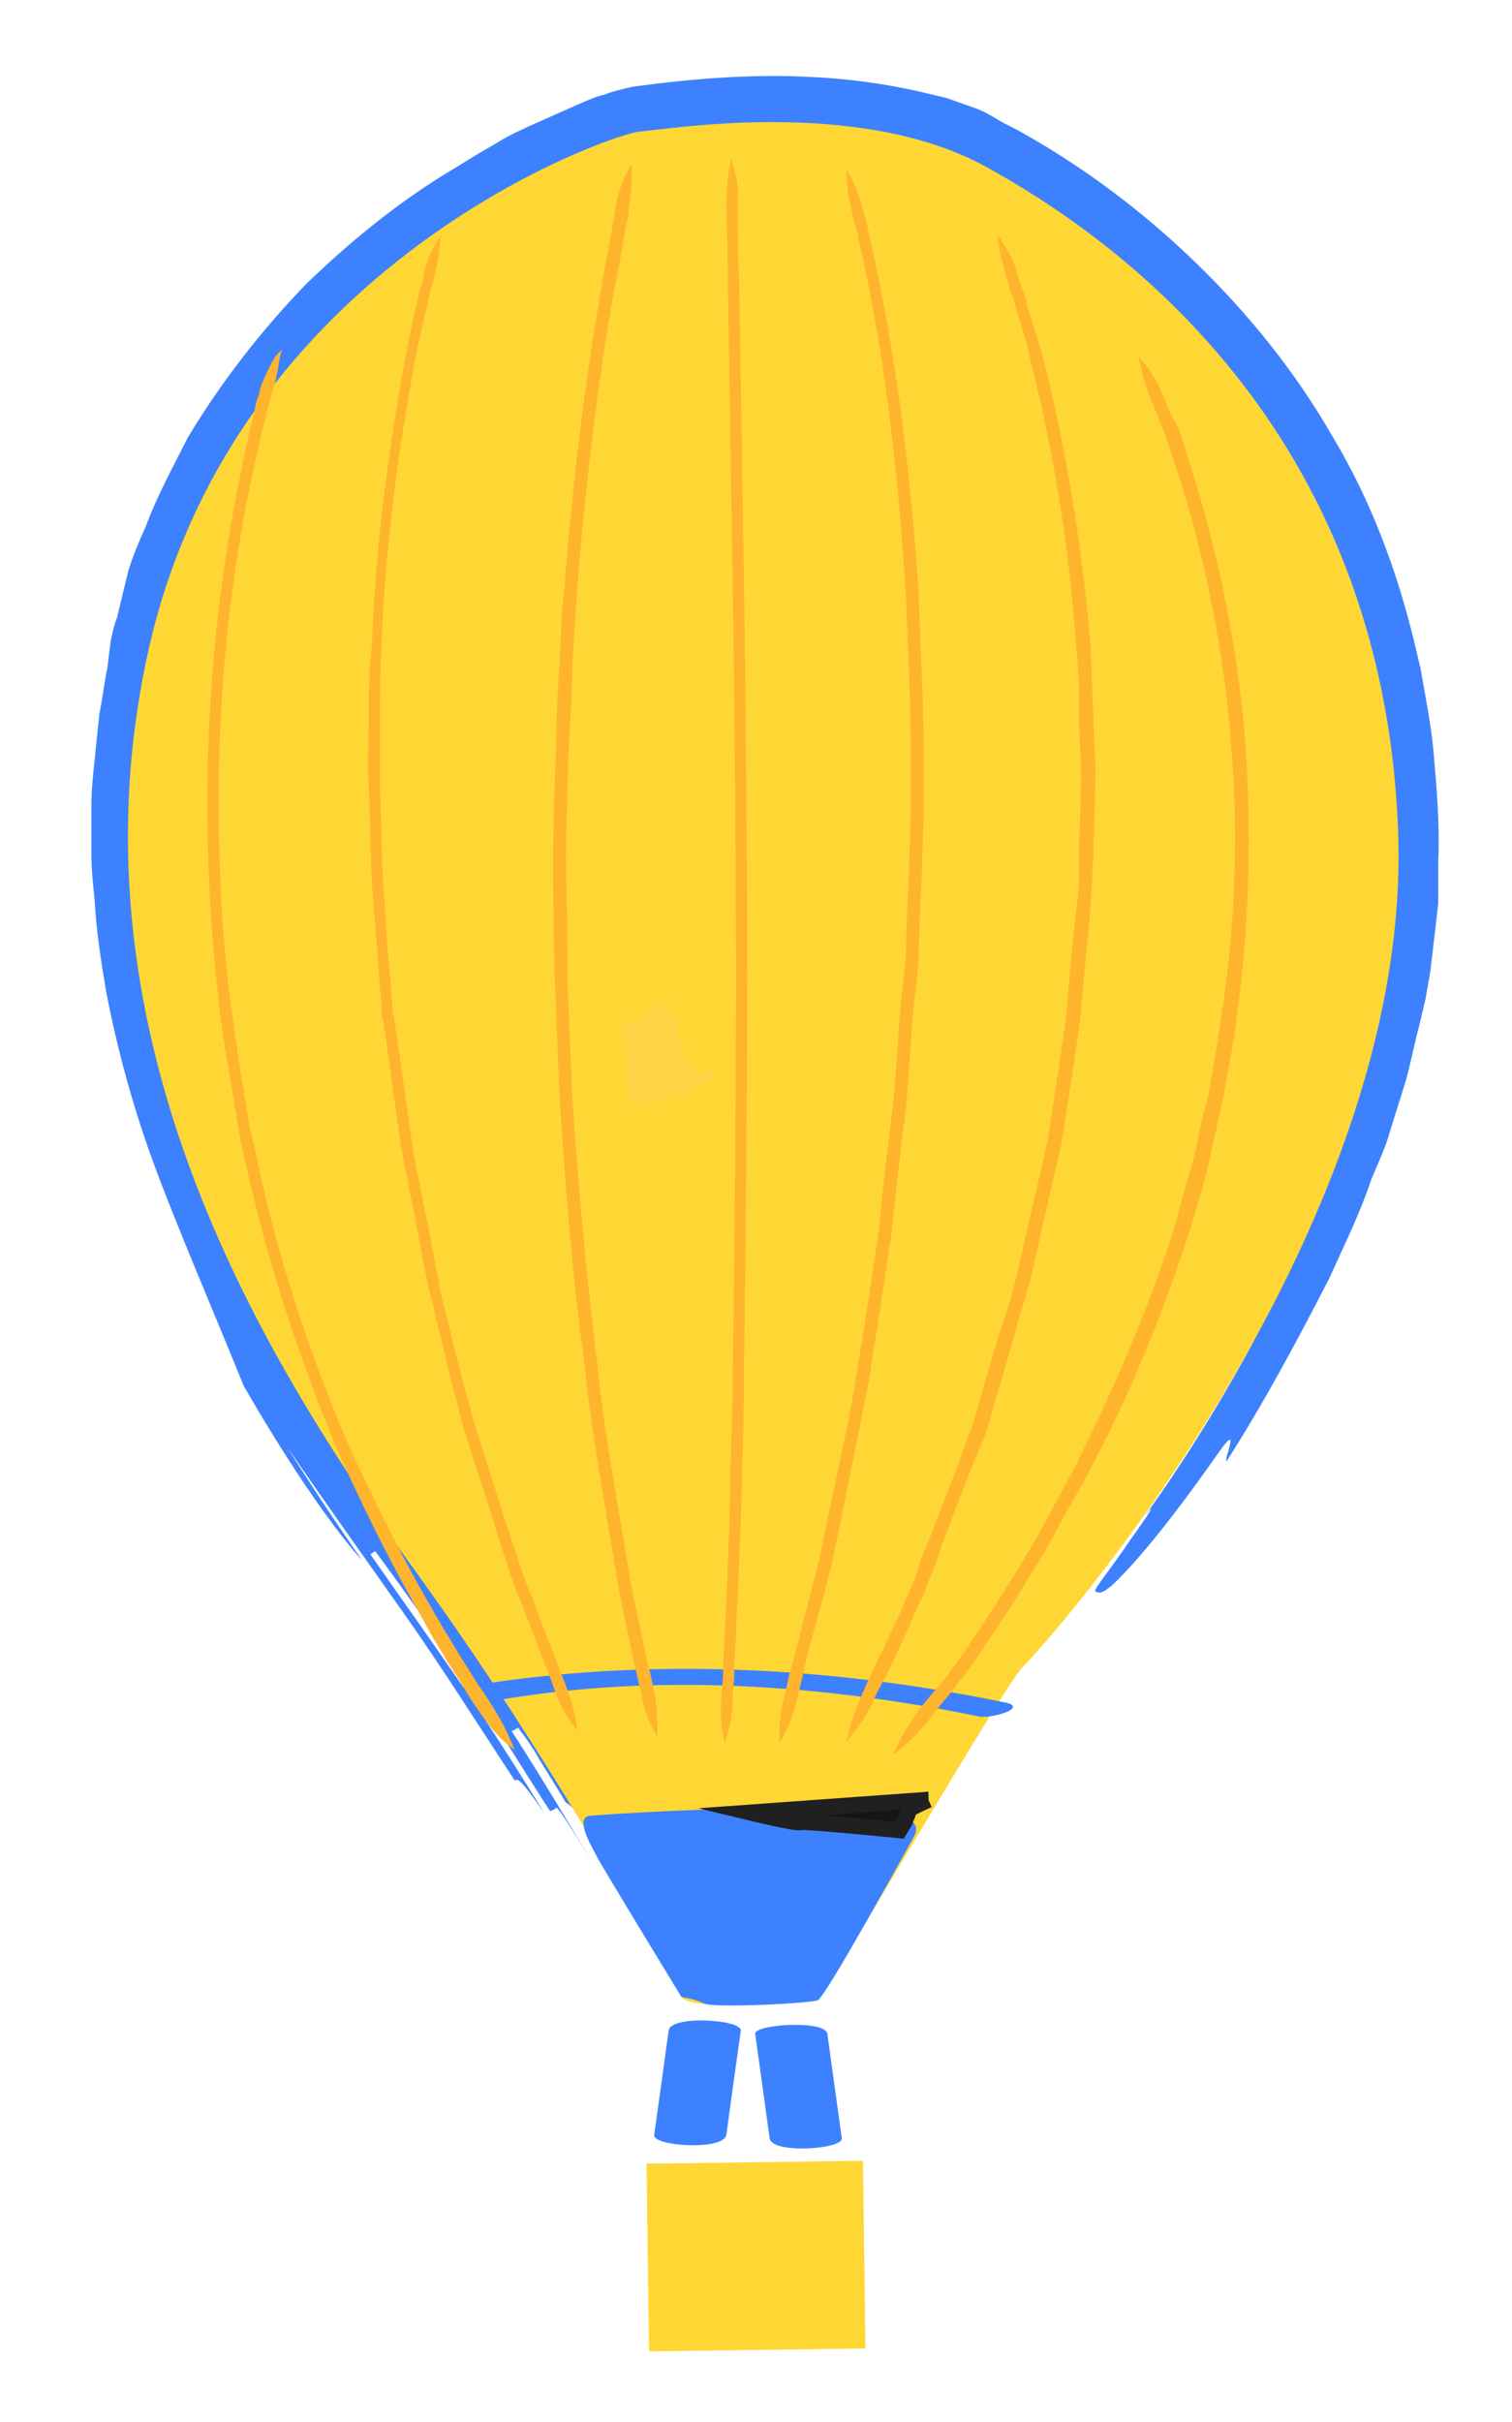 <svg version="1.1" id="Camada_1" xmlns="http://www.w3.org/2000/svg" x="0" y="0" viewBox="0 0 94.3 151" xml:space="preserve"><style>.st0{fill:#3d81ff}.st1{fill:#ffd735}.st2{fill:#ffb42e}</style><path class="st0" d="M9.5 72.3C8.3 69 7.3 65.4 6.6 61.7c-.3-1.8-.6-3.7-.7-5.6-.1-1-.2-1.9-.2-2.9v-2.9c0-1 .1-2 .2-2.9.1-1 .2-2 .3-2.9.2-1 .3-1.9.5-2.9l.2-1.6c.1-.5.2-1 .4-1.5l.7-2.9c.3-1 .7-1.9 1.1-2.8.7-1.9 1.7-3.7 2.6-5.5 2.1-3.5 4.6-6.7 7.4-9.6 2.9-2.8 6-5.3 9.4-7.3l1.3-.8 1.2-.7c.8-.5 1.7-.9 2.6-1.3l2.7-1.2c.5-.2.9-.4 1.4-.5.5-.2.9-.3 1.8-.5 3.7-.5 7.4-.8 11.1-.6 2.2.1 4.5.4 6.7.9l1.7.4 1.7.6c.6.2 1.1.5 1.6.8.5.3 1 .5 1.5.8 3.9 2.2 7.5 4.9 10.8 8.1 3.3 3.2 6.2 6.8 8.5 10.8 2.4 4 4 8.3 5.1 12.8l.4 1.7c.1.6.2 1.1.3 1.7.2 1.1.4 2.3.5 3.4.2 2.3.4 4.6.3 6.9v2.6l-.1.9-.4 3.4c-.1.6-.2 1.1-.3 1.7l-.4 1.7c-.3 1.1-.5 2.2-.8 3.3l-1 3.2c-.3 1.1-.8 2.1-1.2 3.1-.7 2.1-1.7 4.1-2.6 6.1-2 3.9-4.1 7.8-6.4 11.4-.2-.1 1-2.7-.6-.4-3.3 4.7-5.2 6.8-6.2 7.8s-1.2.8-1.4.7c-.1-.1 1.2-1.7 2.2-3.2 1-1.4 1.8-2.6.9-1.5 2.5-3.4 5.4-8.2 7-11.3 1.6-3.1 2.1-4.4.1-.7-.8 1.2-2.5 4.2-4.4 7.2-1.9 2.9-4 5.8-5 6.8-2 2 1.1-2.6-.8-.6-.8 1.1-2.1 2.8-3.4 4.4-.7.8-1.3 1.6-2 2.3-.8.9-1.2 1.6-1.6 2.2-1.7 2.3.9-2.8-.6-.4-1.7 2.6-3.6 5.6-5.5 8.8-1.8 2.9-3.6 6.1-5.6 9.3-.1 0-2 .2-3.3.2h-2c-.3 0-.6 0-.9-.1-.1 0-.2 0-.3-.1v.1c-.1.2-.1.4-.2.6-.1.2-.1.3-.2.4-.1.1-.1.2-.2.2l1.3-.9v-.1c0-.1 0-.2-.1-.2-.1-.2-.1-.3-.1-.4s.2.1.5.5c.4-.3-3.1 2.3-1.6 1.2l.1-.1c0-.1.2-.2.2-.3 0-.1 0-.1.1-.2 0-.1.1-.2.1-.3.1-.2.1-.4.2-.6 0-.1.1-.2.1-.3H44.9c.9 0 1.8 0 2.8-.1l1.4-.1h.2c2.9-4.8 5.7-9.6 8.6-14.4l2.4-3.9.7-1c.1-.1.3-.5.5-.7l.2-.2.2-.2c.5-.5.9-1.1 1.4-1.6 1.9-2.3 3.7-4.6 5.4-7 3.4-4.8 6.5-9.9 9-15.2 2.5-5.3 4.6-10.8 5.6-16.5.2-.7.2-1.4.3-2.1l.3-2.1c.1-.7.1-1.4.1-2.1v-2.1c0-2.9-.3-5.8-.8-8.6-.1-.7-.3-1.4-.5-2.1l-.5-2.1c-.4-1.4-.9-2.7-1.4-4.1-1.1-2.6-2.3-5.2-3.9-7.6-.7-1.2-1.7-2.3-2.5-3.5-.9-1.1-1.8-2.2-2.9-3.2-2-2.1-4.2-4-6.5-5.6l-3.6-2.4c-.6-.4-1.3-.7-1.9-1.1-.6-.3-1.1-.6-1.8-.8-2.4-1-5.2-1.4-8-1.6-2.8-.2-5.7 0-8.6.4l-1.2.1h-.2c-.1-1 .2 2.1-.3-2.1 0 .4 0 .8.1 1.2l.1 1s-.2 0-.3.1c-.6.2-1.3.4-1.9.7-1.3.5-2.6 1.2-3.9 1.8-5.1 2.7-9.7 6.3-13.4 10.5-3.7 4.3-6.4 9.4-8 14.8-1.5 5.5-2.1 11.3-1.6 17 .4 5.7 1.8 11.4 3.8 16.8 2.1 5.4 4.8 10.6 7.9 15.6 1.6 2.5 3.2 4.9 5 7.3 1.7 2.4 3.6 4.9 5.2 7.5 3.4 5.1 6.5 10.2 9.5 15.5 1.4 2.5 2.1 3.9 2.3 4.5.2.6.1.4-.4-.3-1-1.5-3.2-5.1-5.5-8.6 1.5 2.4 1.2 2.5 2.7 4.9-.3.2-3.4-4.5-9.7-13.8 1.5 2.3 3.1 4.7 4.5 7.1 1.4 2.5-.3.2-.5.3-.7-1.2-1.5-2.4-2-3.3-.6-.9-1-1.4-1-1.4-.1.1-.3.2-.4.2 1.5 2.3 4.4 7.1 5.8 9.5-1.4-2.4-2.9-4.8-3-4.7-.1.1-.3.2-.4.2-1.5-2.3-3.3-5.3-5.3-8.2-1.9-2.9-3.9-5.7-5.6-8l-.3.2c1.6 2.3 3.6 5.1 5.6 8 2 2.9 3.8 5.8 5.3 8.2-1.6-2.3-1.7-2.2-1.9-2.1-2.3-3.5-4.5-7-6.9-10.4-2.4-3.4-4.9-6.9-7.3-10.4 1.5 2.4 3.1 4.8 4.7 7.1-1.9-2.1-4.7-6.2-7.4-10.9-1.9-4.7-4.2-10-5.7-14.1z"/><path class="st1" d="M42.5 124.5s-6.9-13.1-16.2-26S3.9 65.2 9.2 40.8 38.3 8.3 39.9 8.2 53.5 6 61.5 10.4s24.8 16.2 25.7 41.5-22.4 51.1-23.4 52-12 19.8-12.7 20.7c0 .1-7.9.9-8.6-.1z"/><path class="st0" d="M45.3 133.1c.3-2.2.6-4.4.9-6.5.1-.7-4.4-1-4.5 0-.3 2.2-.6 4.4-.9 6.5-.1.7 4.3 1 4.5 0zM47.1 126.8c.3 2.2.6 4.3.9 6.5.1 1 4.6.7 4.5 0-.3-2.2-.6-4.3-.9-6.5-.1-.9-4.6-.6-4.5 0zM42.5 124.5s-5-8.2-5.3-8.8c-.3-.6-1.4-2.4-.4-2.5 1-.1 17.4-1.2 20 .3 0 0 .6.3.2 1-.4.7-5.5 10-6 10.2-.5.2-6.5.5-7.1.2s-1.4-.4-1.4-.4zM31 106c9.8-1.7 20.3-1 30 1 .8.2 3.4-.6 1.5-.9-10.7-2.2-22.2-2.8-33.1-1-1.8.3.8 1 1.6.9z"/><path transform="rotate(-.769 47.138 140.68) scale(1)" class="st1" d="M40.4 134.8h13.5v11.7H40.4z"/><path class="st2" d="M39.4 10.2c-.5.9-.8 1.5-1 2.7 0 .2-.1.4-.1.7 0 .1-.1.3-.1.5-.2 1.2-.5 2.5-.7 3.9-1 5.6-1.8 12.2-2.3 18.6-.2 1.6-.2 3.2-.3 4.7-.1 1.5-.2 3-.2 4.5-.1 2.9-.2 5.5-.2 7.8 0 4.5.1 7.4.1 7.4s.1 2.9.3 7.4c.3 4.5.7 10.6 1.6 17 .3 3.2.9 6.4 1.4 9.6.3 1.6.5 3.1.8 4.6.3 1.5.6 2.9.9 4.3.2.8.3 1.4.4 1.7.2 1.2.5 1.8 1 2.7 0-1 0-1.7-.2-2.9-.1-.3-.2-1-.4-1.7l-.9-4.2c-.3-1.5-.5-3-.8-4.6-.5-3.1-1.1-6.3-1.4-9.5-.8-6.3-1.3-12.4-1.6-16.9-.2-4.5-.3-7.4-.3-7.4s0-2.9-.1-7.4c0-2.2.1-4.9.2-7.8.1-1.4.2-2.9.2-4.5.1-1.5.2-3.1.3-4.7.5-6.4 1.3-13 2.3-18.6.3-1.3.5-2.6.7-3.8 0-.2.1-.3.1-.5.1-.3.1-.5.1-.7.2-1.2.2-1.9.2-2.9zM27.5 14.6c-.5.9-.9 1.5-1.1 2.7 0 .2-.1.4-.2.7 0 .1-.1.3-.1.5-.1.3-.1.5-.2.8-.1.3-.1.6-.2.9-.1.6-.3 1.3-.4 2-1 5.4-1.9 11.8-2.1 18-.2 1.5-.2 3-.2 4.5s-.1 2.9 0 4.3c.1 2.8.1 5.3.3 7.5.2 2.2.3 3.9.4 5.2.1.6.1 1.1.1 1.4 0 .3.1.5.1.5s.4 2.8 1 7.1c.3 2.1.9 4.6 1.4 7.4.1.7.3 1.4.4 2.1.2.7.4 1.4.5 2.1.4 1.4.7 2.9 1.1 4.4.2.7.4 1.5.6 2.3l.7 2.2c.5 1.5 1 3 1.4 4.4.5 1.5.9 2.9 1.5 4.3l1.5 3.9c.3.7.5 1.3.6 1.6.4 1.1.8 1.7 1.4 2.5-.1-1-.3-1.7-.7-2.8-.1-.3-.4-.9-.6-1.6-.5-1.2-1-2.5-1.5-3.9-.6-1.3-1-2.8-1.5-4.2-.5-1.5-.9-2.9-1.4-4.4l-.7-2.2c-.2-.7-.4-1.5-.6-2.2-.4-1.5-.8-3-1.1-4.4-.2-.7-.4-1.4-.5-2.1-.1-.7-.3-1.4-.4-2.1-.5-2.7-1.1-5.2-1.4-7.4-.6-4.3-1-7-1-7s0-.2-.1-.5c0-.3-.1-.8-.1-1.4-.1-1.2-.3-3-.4-5.2-.2-2.2-.2-4.7-.3-7.5v-4.3c0-1.5 0-3 .1-4.5.2-6.1 1.1-12.5 2.1-17.8.1-.7.3-1.3.4-1.9.1-.3.1-.6.2-.9.1-.3.1-.5.2-.8 0-.2.1-.3.1-.5.1-.3.1-.5.2-.7.3-1.2.4-1.9.5-3z"/><path class="st2" d="M17.6 21.8c-.4.3-.6.7-.8 1.1-.2.4-.4.8-.6 1.4 0 .2-.1.4-.2.7 0 .1-.1.3-.1.5-.1.5-.3 1.1-.4 1.7-.1.6-.3 1.2-.4 1.9-1.1 5.1-1.9 11.3-2.1 17.2-.2 5.9.1 11.5.6 15.7.2 2.1.5 3.8.7 4.9l.3 1.8s.1.7.3 1.8c.2 1.2.6 2.8 1.1 4.9 1 4 2.7 9.4 5 14.9 1.2 2.7 2.5 5.4 3.9 8 .7 1.3 1.4 2.5 2.1 3.8.4.6.7 1.2 1.1 1.8.4.6.7 1.1 1 1.6.4.7.8 1.2 1 1.5.7 1 1.2 1.5 2 2.1-.4-1-.7-1.6-1.3-2.6-.2-.3-.5-.8-1-1.5-.3-.5-.7-1.1-1-1.6-.4-.6-.7-1.2-1.1-1.8-.7-1.2-1.4-2.4-2.1-3.7-1.4-2.6-2.7-5.3-3.9-7.9-2.3-5.4-4-10.7-5-14.8-.5-2-.8-3.7-1.1-4.8l-.3-1.8s-.1-.7-.3-1.8c-.2-1.2-.4-2.8-.7-4.9-.5-4.1-.8-9.7-.6-15.6.2-5.9 1-12 2.1-17 .1-.6.3-1.2.4-1.8.1-.6.3-1.1.4-1.6 0-.2.1-.3.1-.5.1-.3.2-.5.2-.7.2-.6.3-1 .4-1.5.1-.5.1-.9.3-1.4zM45.6 9.9c-.2 1-.3 1.7-.3 2.9 0 .9.1 2.8.1 5.1.1 5.7.2 12.4.3 18.7.2 12.8.2 24.4.2 24.4s0 11.6-.2 24.4c0 3.2-.2 6.5-.2 9.6-.1 1.6-.1 3.2-.2 4.7 0 .8-.1 1.5-.1 2.2 0 .7-.1 1.4-.1 2.1 0 .8-.1 1.4-.1 1.8-.1 1.2 0 1.9.2 2.9.3-1 .5-1.7.5-2.9 0-.3.1-1 .1-1.8 0-.7.1-1.4.1-2.1 0-.7.1-1.5.1-2.3.1-1.5.1-3.1.2-4.7.1-3.2.2-6.5.2-9.7.2-12.8.2-24.4.2-24.4s0-11.6-.2-24.4c-.1-6.4-.2-13.1-.3-18.8-.1-2.3-.1-4.2-.1-5.1.1-.9-.1-1.6-.4-2.6zM52.8 10.6c0 1 .1 1.7.4 2.9 0 .2.1.4.2.7 0 .1.1.3.1.5.1.6.3 1.2.4 1.8.1.7.3 1.3.4 2 1.1 5.6 1.8 12.2 2.2 18.6.1 3.2.3 6.3.3 9.2v4.1c0 1.3-.1 2.5-.1 3.7-.1 2.3-.2 4.1-.2 5.4-.1 1.3-.2 2-.2 2s-.1.7-.2 2-.2 3.1-.4 5.4c-.3 2.2-.6 4.9-.9 7.8-.4 2.9-.9 6-1.4 9.1-.5 3.2-1.3 6.4-1.9 9.5-.2.8-.3 1.6-.5 2.3-.2.8-.4 1.5-.6 2.3-.4 1.5-.7 2.9-1.1 4.2-.2.8-.3 1.4-.4 1.7-.3 1.2-.3 1.9-.3 2.9.5-.9.8-1.5 1.1-2.7.1-.3.2-.9.4-1.7.3-1.4.7-2.8 1.1-4.2.2-.7.4-1.5.6-2.3.2-.8.3-1.5.5-2.3.6-3.1 1.3-6.3 1.9-9.5.5-3.2 1-6.3 1.4-9.1.3-2.9.6-5.5.9-7.8.2-2.3.3-4.1.4-5.4.1-1.3.2-2 .2-2s.1-.7.2-2c0-1.3.1-3.2.2-5.4 0-1.1.1-2.4.1-3.7v-4.2c0-2.9-.2-6-.3-9.3-.4-6.4-1.2-13.1-2.3-18.7-.1-.7-.3-1.4-.4-2-.1-.6-.3-1.2-.4-1.8 0-.2-.1-.3-.1-.5-.1-.3-.1-.5-.2-.7-.3-1.3-.6-2-1.1-2.8zM62.2 14.6c.1 1 .3 1.7.6 2.8.1.2.1.4.2.7 0 .1.1.3.2.5l.1.3.1.5.3.9c.2.6.4 1.3.5 1.9 1.4 5.4 2.5 11.8 2.9 18 .2 1.6.2 3.1.2 4.6 0 1.5.2 3 .1 4.4 0 1.4-.1 2.8-.1 4 0 1.3 0 2.5-.2 3.6-.2 2.2-.4 4-.5 5.3-.1 1.3-.2 2-.2 2s-.4 2.8-1.1 7.2c-.5 2.2-1.1 4.7-1.7 7.4-.3 1.4-.7 2.8-1.2 4.2-.4 1.4-.9 2.9-1.3 4.4-.2.7-.4 1.5-.7 2.2l-.8 2.2c-.6 1.5-1.1 2.9-1.7 4.4-.3.7-.6 1.4-.8 2.2l-.9 2.1c-.6 1.3-1.2 2.6-1.8 3.8-.3.7-.6 1.3-.7 1.6-.5 1.1-.7 1.8-.9 2.8.6-.8 1.1-1.4 1.6-2.4.1-.3.4-.9.8-1.6.6-1.2 1.2-2.5 1.8-3.9.3-.7.7-1.4.9-2.1.3-.7.6-1.4.8-2.2.6-1.5 1.1-2.9 1.7-4.4l.9-2.2c.3-.7.5-1.5.7-2.3.5-1.5.9-3 1.3-4.4.4-1.5.9-2.9 1.2-4.3.6-2.8 1.2-5.3 1.7-7.5.7-4.4 1.1-7.2 1.1-7.2s.1-.7.2-2 .3-3.1.5-5.3c.1-1.1.1-2.3.2-3.6 0-1.3.1-2.6.1-4.1.1-1.4-.1-2.9-.1-4.4-.1-1.5-.1-3.1-.2-4.6-.5-6.1-1.6-12.6-3-18-.2-.7-.4-1.3-.6-2l-.3-.9-.1-.5-.1-.3c-.1-.2-.1-.3-.2-.5-.1-.3-.2-.5-.2-.7-.3-1.1-.7-1.7-1.3-2.6z"/><path class="st2" d="M71 22.2c.2 1 .4 1.7.8 2.8.1.1.2.4.3.7.1.1.1.3.2.5l.1.3.2.4.3.9.6 1.8c1.6 5 2.9 11.2 3.3 17.1.5 5.9.1 11.7-.5 15.8-.3 2.1-.6 3.8-.8 5-.2 1.2-.4 1.8-.4 1.8s-.2.7-.4 1.8c-.2 1.2-.8 2.8-1.3 4.9-1.2 4-3.3 9.3-6 14.7-.6 1.3-1.4 2.6-2.1 4-.7 1.3-1.5 2.6-2.3 3.9-.4.6-.8 1.3-1.2 1.9l-1.2 1.8c-.4.6-.8 1.2-1.2 1.7-.2.3-.4.6-.6.8-.2.2-.4.5-.6.7-.5.6-.9 1.1-1.1 1.4-.7 1-1 1.6-1.4 2.5.8-.6 1.3-1.1 2.1-2 .2-.3.6-.8 1.1-1.4.2-.2.4-.5.6-.7.2-.3.4-.6.6-.8.4-.6.8-1.1 1.2-1.7l1.2-1.8c.4-.6.8-1.2 1.2-1.9.8-1.3 1.6-2.5 2.3-3.9.7-1.3 1.5-2.6 2.2-4 2.8-5.3 4.8-10.7 6.1-14.8.6-2 1.1-3.7 1.3-4.9.3-1.2.4-1.8.4-1.8s.2-.7.4-1.9.6-2.9.8-5c.6-4.2.9-10 .5-16S76 34.6 74.4 29.5c-.2-.6-.4-1.3-.6-1.9l-.3-.9-.2-.4-.3-.5c-.1-.2-.1-.3-.2-.5-.1-.3-.2-.5-.3-.7-.4-1-.8-1.6-1.5-2.4z"/><path d="M57.9 112.2s-1.1.5-1.2.6c0 .1-.3.8-.3.8l-.3.5s-6-.6-6.2-.5c-.2.1-3.1-.6-3.1-.6l11.1-.8z" fill="#151515" stroke="#202020" stroke-miterlimit="10"/><g><path d="M39 63.8c.4-.4.9-.1 1.3-.5.4-.5.9-.7 1.4-.8.1.2.1.6.2.7.2.3.4.7.5 1.2.1.2-.1 0 0 .2-.1 0-.3.2-.1.4.1.2.2-.1.3.3.1.3.1.7.3 1 0 0 .1 0 .2-.1.1.2.1.7.2.7.1.1.2.1.3.1.1 0 .1 0 .2-.1s.3-.1.4-.2c.1.1.1.2.2.3 0 0 0 .1.1.1-.2.1-.1.2-.2.2-.3.1-.5.2-.8.4l-.6.3c-.4.2-.8.3-1.2.4-.8.3-1.6.4-2.4.4-.2-.1-.1-.6-.1-.9 0 .1-.1-.2-.1-.1-.1-.3-.1-.9.1-1.1h-.1c-.1-.1-.1-.3-.1-.6 0 0 .1 0 .1-.1s-.1-.3-.1-.4h-.2s.1 0 .1-.1-.1-.3-.1-.4c.1-.1.2.1.3-.1l-.1-.3c-.1-.1-.2 0-.3.1v-.5c.1-.1.3.2.4-.2H39c-.4-.6-.1-.2 0-.3z" fill="#ffd547"/></g></svg>